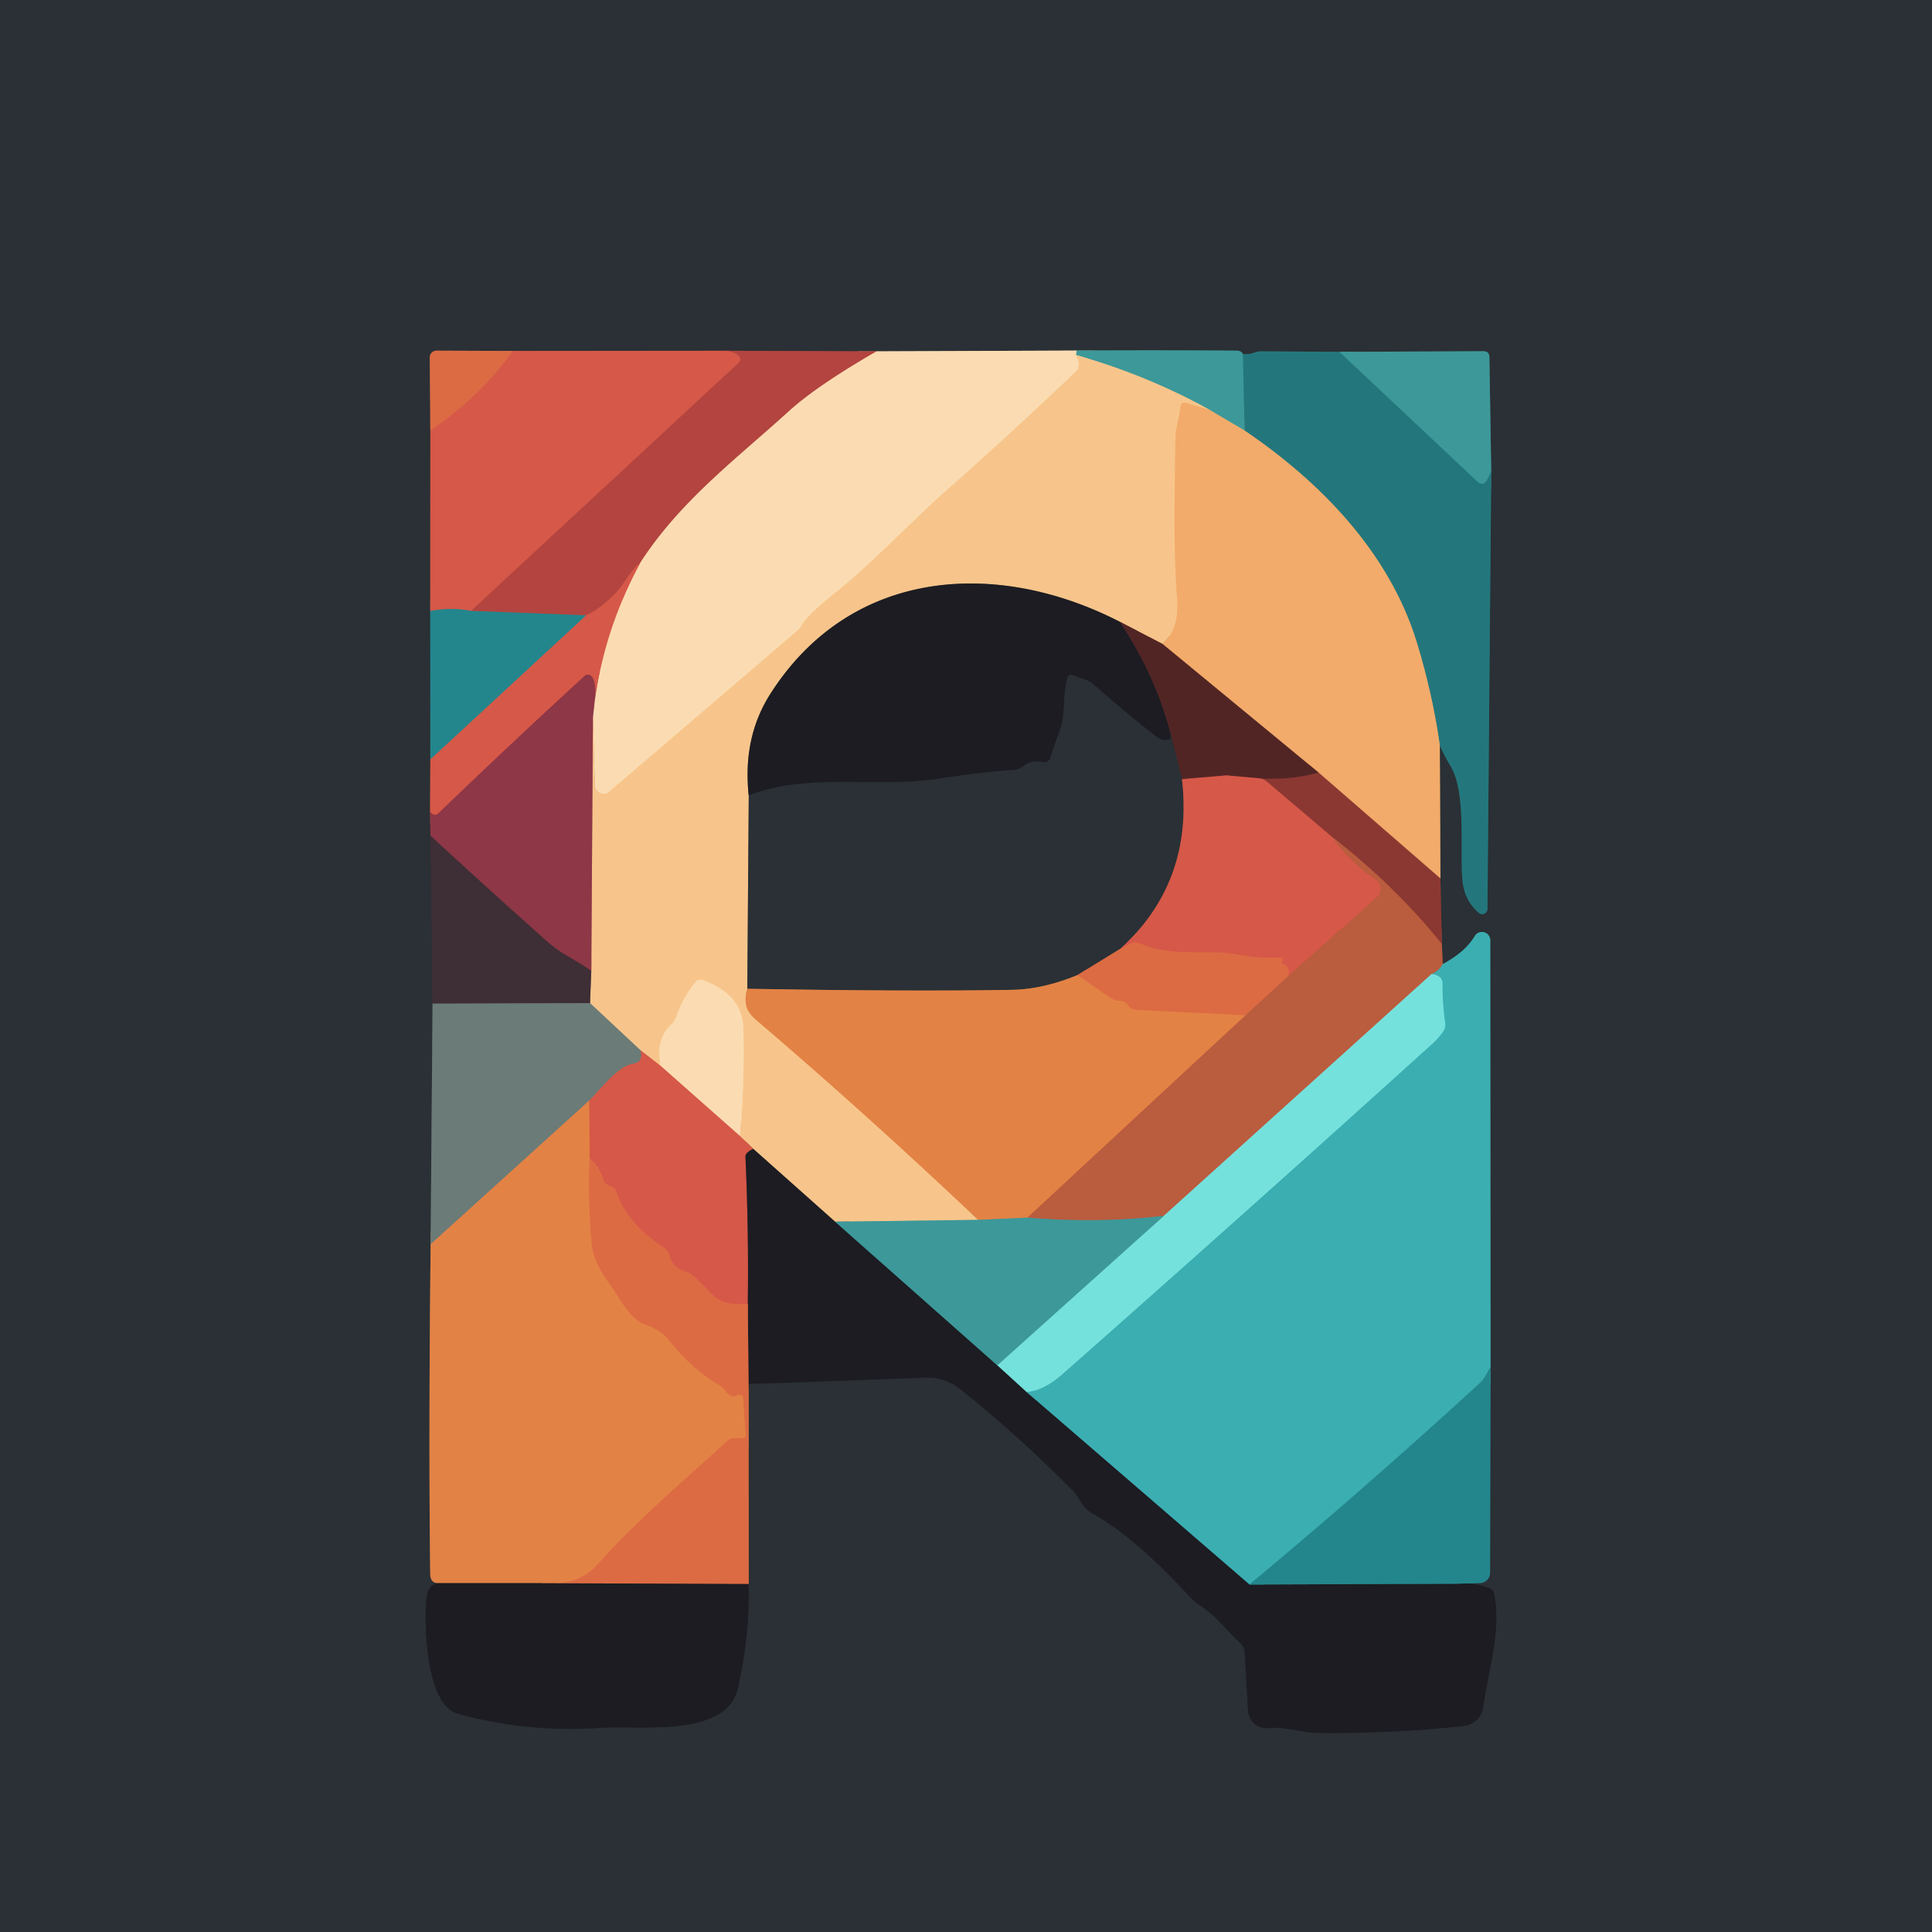<?xml version="1.0" encoding="UTF-8" standalone="no"?>
<!DOCTYPE svg PUBLIC "-//W3C//DTD SVG 1.1//EN" "http://www.w3.org/Graphics/SVG/1.1/DTD/svg11.dtd">
<svg xmlns="http://www.w3.org/2000/svg" version="1.1" viewBox="0.00 0.00 200.00 200.00">
<g stroke-width="2.00" fill="none" stroke-linecap="butt">
<path stroke="#938674" vector-effect="non-scaling-stroke" d="
  M 111.45 36.29
  L 90.75 36.37"
/>
<path stroke="#6f3a3a" vector-effect="non-scaling-stroke" d="
  M 90.75 36.37
  L 75.03 36.31"
/>
<path stroke="#80443f" vector-effect="non-scaling-stroke" d="
  M 75.03 36.31
  L 53.10 36.33"
/>
<path stroke="#834e3c" vector-effect="non-scaling-stroke" d="
  M 53.10 36.33
  L 45.19 36.30
  A 0.70 0.70 0.0 0 0 44.49 37.01
  L 44.55 44.57"
/>
<path stroke="#80443f" vector-effect="non-scaling-stroke" d="
  M 44.55 44.57
  L 44.54 63.25"
/>
<path stroke="#275b61" vector-effect="non-scaling-stroke" d="
  M 44.54 63.25
  L 44.55 78.60"
/>
<path stroke="#80443f" vector-effect="non-scaling-stroke" d="
  M 44.55 78.60
  L 44.52 84.03"
/>
<path stroke="#5c343e" vector-effect="non-scaling-stroke" d="
  M 44.52 84.03
  L 44.56 86.52"
/>
<path stroke="#342f35" vector-effect="non-scaling-stroke" d="
  M 44.56 86.52
  L 44.78 103.90"
/>
<path stroke="#4b5656" vector-effect="non-scaling-stroke" d="
  M 44.78 103.90
  L 44.58 128.81"
/>
<path stroke="#87593d" vector-effect="non-scaling-stroke" d="
  M 44.58 128.81
  Q 44.36 149.40 44.54 163.00
  Q 44.55 163.81 45.26 163.89"
/>
<path stroke="#23262c" vector-effect="non-scaling-stroke" d="
  M 45.26 163.89
  Q 44.33 164.11 44.18 165.26
  C 43.89 167.51 43.95 176.44 47.37 177.39
  Q 54.65 179.40 62.26 178.86
  C 66.05 178.59 75.23 179.95 76.39 174.75
  Q 77.61 169.26 77.51 163.98"
/>
<path stroke="#834e3c" vector-effect="non-scaling-stroke" d="
  M 77.51 163.98
  L 77.49 143.28"
/>
<path stroke="#23262c" vector-effect="non-scaling-stroke" d="
  M 77.49 143.28
  L 95.88 142.61
  A 5.25 5.25 0.0 0 1 99.34 143.75
  Q 105.19 148.39 111.08 154.32
  C 111.82 155.07 111.99 156.06 113.10 156.68
  C 116.87 158.78 120.34 162.25 123.28 165.41
  Q 123.64 165.80 124.31 166.24
  C 126.03 167.39 126.91 168.73 128.39 170.08
  Q 128.81 170.47 128.85 171.04
  L 129.20 177.09
  A 1.93 1.93 0.0 0 0 131.35 178.89
  C 132.97 178.70 134.71 179.36 136.27 179.38
  Q 144.18 179.48 151.56 178.66
  A 2.24 2.23 -89.2 0 0 153.53 176.74
  C 154.05 173.06 155.46 168.54 154.66 164.99
  Q 154.55 164.51 154.09 164.35
  Q 152.43 163.76 150.79 163.95"
/>
<path stroke="#275b61" vector-effect="non-scaling-stroke" d="
  M 150.79 163.95
  L 153.20 163.88
  A 1.08 1.08 0.0 0 0 154.25 162.81
  L 154.30 141.52"
/>
<path stroke="#336f74" vector-effect="non-scaling-stroke" d="
  M 154.30 141.52
  L 154.27 97.34
  A 0.86 0.86 0.0 0 0 152.67 96.90
  Q 151.68 98.57 149.35 99.80"
/>
<path stroke="#72463a" vector-effect="non-scaling-stroke" d="
  M 149.35 99.80
  L 149.26 97.73"
/>
<path stroke="#5b3434" vector-effect="non-scaling-stroke" d="
  M 149.26 97.73
  L 149.11 90.94"
/>
<path stroke="#8e6e50" vector-effect="non-scaling-stroke" d="
  M 149.11 90.94
  L 149.05 77.17"
/>
<path stroke="#275459" vector-effect="non-scaling-stroke" d="
  M 149.05 77.17
  Q 149.58 78.35 150.12 79.23
  C 151.80 81.93 151.13 87.72 151.38 90.99
  Q 151.55 93.20 153.09 94.50
  A 0.54 0.54 0.0 0 0 153.98 94.09
  L 154.37 48.79"
/>
<path stroke="#346467" vector-effect="non-scaling-stroke" d="
  M 154.37 48.79
  L 154.18 36.96
  Q 154.17 36.36 153.56 36.36
  L 138.66 36.42"
/>
<path stroke="#275459" vector-effect="non-scaling-stroke" d="
  M 138.66 36.42
  L 130.67 36.37
  Q 130.19 36.36 129.74 36.54
  Q 129.32 36.70 128.67 36.68"
/>
<path stroke="#346467" vector-effect="non-scaling-stroke" d="
  M 128.67 36.68
  Q 128.67 36.55 128.42 36.39
  Q 128.27 36.30 128.05 36.30
  Q 119.74 36.24 111.45 36.29"
/>
<path stroke="#30888b" vector-effect="non-scaling-stroke" d="
  M 128.67 36.68
  L 128.84 44.57"
/>
<path stroke="#98a282" vector-effect="non-scaling-stroke" d="
  M 128.84 44.57
  L 125.25 42.45"
/>
<path stroke="#9aaf92" vector-effect="non-scaling-stroke" d="
  M 125.25 42.45
  Q 118.79 38.85 111.38 36.75"
/>
<path stroke="#9cbaa6" vector-effect="non-scaling-stroke" d="
  M 111.38 36.75
  Q 111.42 36.52 111.45 36.29"
/>
<path stroke="#30888b" vector-effect="non-scaling-stroke" d="
  M 138.66 36.42
  L 152.89 49.80
  Q 153.56 50.43 153.97 49.61
  L 154.37 48.79"
/>
<path stroke="#8b9173" vector-effect="non-scaling-stroke" d="
  M 149.05 77.17
  Q 148.31 71.88 146.67 66.51
  C 143.82 57.20 136.68 49.88 128.84 44.57"
/>
<path stroke="#f9d19f" vector-effect="non-scaling-stroke" d="
  M 111.38 36.75
  Q 111.61 37.16 111.66 37.61
  Q 111.73 38.12 111.35 38.48
  Q 104.74 44.80 97.87 50.86
  C 94.46 53.86 90.47 58.16 86.41 61.41
  Q 83.54 63.71 82.90 64.86
  A 1.68 1.58 -7.8 0 1 82.57 65.27
  L 63.04 81.98
  A 0.89 0.89 0.0 0 1 61.57 81.33
  L 61.38 74.25"
/>
<path stroke="#c58a7c" vector-effect="non-scaling-stroke" d="
  M 61.38 74.25
  L 61.57 72.50"
/>
<path stroke="#e99a7d" vector-effect="non-scaling-stroke" d="
  M 61.57 72.50
  Q 62.62 64.99 66.28 58.26"
/>
<path stroke="#f5b87b" vector-effect="non-scaling-stroke" d="
  M 125.25 42.45
  L 122.84 41.72
  Q 122.26 41.54 122.20 42.15
  C 122.10 43.25 121.69 44.30 121.68 45.32
  C 121.62 50.89 121.44 56.52 121.86 62.08
  Q 122.09 65.18 120.33 66.65"
/>
<path stroke="#a57558" vector-effect="non-scaling-stroke" d="
  M 120.33 66.65
  L 115.91 64.36"
/>
<path stroke="#8a7157" vector-effect="non-scaling-stroke" d="
  M 115.91 64.36
  C 103.12 57.80 88.09 58.83 79.79 71.76
  Q 76.85 76.32 77.51 82.35"
/>
<path stroke="#917b60" vector-effect="non-scaling-stroke" d="
  M 77.51 82.35
  L 77.36 102.36"
/>
<path stroke="#eda468" vector-effect="non-scaling-stroke" d="
  M 77.36 102.36
  Q 77.06 103.28 77.26 104.15
  Q 77.42 104.85 78.23 105.54
  Q 89.66 115.30 101.26 126.28"
/>
<path stroke="#9aaf92" vector-effect="non-scaling-stroke" d="
  M 101.26 126.28
  L 86.45 126.47"
/>
<path stroke="#8a7157" vector-effect="non-scaling-stroke" d="
  M 86.45 126.47
  L 77.98 118.93"
/>
<path stroke="#e78f6a" vector-effect="non-scaling-stroke" d="
  M 77.98 118.93
  L 76.61 117.61"
/>
<path stroke="#f9d19f" vector-effect="non-scaling-stroke" d="
  M 76.61 117.61
  Q 77.08 111.98 76.96 106.64
  C 76.90 103.81 75.24 102.43 72.85 101.49
  Q 72.33 101.28 71.97 101.71
  Q 70.68 103.26 70.03 105.21
  Q 69.87 105.69 69.50 106.04
  Q 67.87 107.56 68.34 110.30"
/>
<path stroke="#e78f6a" vector-effect="non-scaling-stroke" d="
  M 68.34 110.30
  L 66.33 108.75"
/>
<path stroke="#b1a081" vector-effect="non-scaling-stroke" d="
  M 66.33 108.75
  L 61.08 103.84"
/>
<path stroke="#9b7a60" vector-effect="non-scaling-stroke" d="
  M 61.08 103.84
  L 61.21 100.51"
/>
<path stroke="#c37e69" vector-effect="non-scaling-stroke" d="
  M 61.21 100.51
  L 61.38 74.25"
/>
<path stroke="#bf724e" vector-effect="non-scaling-stroke" d="
  M 149.11 90.94
  L 136.50 79.98"
/>
<path stroke="#a26848" vector-effect="non-scaling-stroke" d="
  M 136.50 79.98
  L 120.33 66.65"
/>
<path stroke="#d79079" vector-effect="non-scaling-stroke" d="
  M 90.75 36.37
  Q 84.52 39.96 81.61 42.62
  C 76.21 47.53 70.42 51.85 66.28 58.26"
/>
<path stroke="#c54e44" vector-effect="non-scaling-stroke" d="
  M 66.28 58.26
  C 65.11 59.21 64.57 60.59 63.64 61.49
  Q 61.88 63.21 60.66 63.70"
/>
<path stroke="#6b6566" vector-effect="non-scaling-stroke" d="
  M 60.66 63.70
  L 48.77 63.24"
/>
<path stroke="#66333e" vector-effect="non-scaling-stroke" d="
  M 61.21 100.51
  Q 60.15 99.78 58.92 99.08
  Q 57.63 98.34 56.72 97.54
  Q 50.83 92.30 44.56 86.52"
/>
<path stroke="#b24847" vector-effect="non-scaling-stroke" d="
  M 61.57 72.50
  Q 61.77 70.68 61.25 70.03
  A 0.51 0.51 0.0 0 0 60.51 69.98
  Q 52.85 77.01 45.44 84.14
  Q 45.19 84.39 45.00 84.36
  Q 44.76 84.32 44.52 84.03"
/>
<path stroke="#7d6f6a" vector-effect="non-scaling-stroke" d="
  M 44.55 78.60
  L 60.66 63.70"
/>
<path stroke="#2d5a5e" vector-effect="non-scaling-stroke" d="
  M 86.45 126.47
  L 103.24 141.34"
/>
<path stroke="#205157" vector-effect="non-scaling-stroke" d="
  M 129.34 164.03
  L 150.79 163.95"
/>
<path stroke="#7c4433" vector-effect="non-scaling-stroke" d="
  M 77.49 143.28
  L 77.41 134.97"
/>
<path stroke="#a16a60" vector-effect="non-scaling-stroke" d="
  M 66.33 108.75
  Q 66.48 109.41 66.22 109.79
  Q 66.05 110.04 65.39 110.16
  C 63.90 110.42 62.04 112.91 60.99 113.94"
/>
<path stroke="#a77f5e" vector-effect="non-scaling-stroke" d="
  M 60.99 113.94
  L 44.58 128.81"
/>
<path stroke="#e99a7d" vector-effect="non-scaling-stroke" d="
  M 76.61 117.61
  L 68.34 110.30"
/>
<path stroke="#80443f" vector-effect="non-scaling-stroke" d="
  M 122.36 80.66
  Q 123.58 91.27 116.02 98.19"
/>
<path stroke="#834e3c" vector-effect="non-scaling-stroke" d="
  M 116.02 98.19
  L 111.54 100.94"
/>
<path stroke="#87593d" vector-effect="non-scaling-stroke" d="
  M 111.54 100.94
  Q 107.98 102.41 104.75 102.47
  Q 94.16 102.65 77.36 102.36"
/>
<path stroke="#6f2f2c" vector-effect="non-scaling-stroke" d="
  M 136.50 79.98
  Q 132.51 81.12 126.97 80.27"
/>
<path stroke="#943f37" vector-effect="non-scaling-stroke" d="
  M 126.97 80.27
  L 122.36 80.66"
/>
<path stroke="#3e2b2d" vector-effect="non-scaling-stroke" d="
  M 122.36 80.66
  L 121.14 75.78"
/>
<path stroke="#555556" vector-effect="non-scaling-stroke" d="
  M 61.08 103.84
  L 44.78 103.90"
/>
<path stroke="#793a35" vector-effect="non-scaling-stroke" d="
  M 77.98 118.93
  Q 77.15 119.31 77.17 119.75
  Q 77.52 127.66 77.41 134.97"
/>
<path stroke="#d96246" vector-effect="non-scaling-stroke" d="
  M 77.41 134.97
  Q 74.89 135.23 73.67 133.94
  Q 72.80 133.02 71.88 132.16
  Q 71.52 131.82 71.05 131.68
  Q 69.64 131.26 69.26 129.88
  Q 69.12 129.40 68.70 129.13
  C 66.69 127.89 64.55 125.73 63.82 123.41
  Q 63.67 122.91 63.09 122.74
  Q 62.58 122.59 62.44 122.08
  Q 62.07 120.80 61.04 119.92"
/>
<path stroke="#dd6d47" vector-effect="non-scaling-stroke" d="
  M 61.04 119.92
  L 60.99 113.94"
/>
<path stroke="#908d6f" vector-effect="non-scaling-stroke" d="
  M 106.34 126.05
  L 101.26 126.28"
/>
<path stroke="#372124" vector-effect="non-scaling-stroke" d="
  M 115.91 64.36
  Q 119.48 69.66 121.14 75.78"
/>
<path stroke="#23262c" vector-effect="non-scaling-stroke" d="
  M 121.14 75.78
  Q 121.22 76.48 121.10 76.52
  A 1.47 1.44 54.4 0 1 119.72 76.28
  Q 116.09 73.42 113.21 70.85
  C 112.63 70.34 111.87 70.25 111.14 69.93
  Q 110.61 69.69 110.47 70.26
  C 109.98 72.21 110.35 73.96 109.65 75.79
  Q 109.16 77.06 108.71 78.48
  A 0.63 0.62 14.8 0 1 107.98 78.90
  Q 106.77 78.62 105.88 79.35
  Q 105.52 79.65 105.05 79.69
  Q 101.13 79.98 97.26 80.60
  C 90.81 81.63 83.66 79.92 77.51 82.35"
/>
<path stroke="#a34a38" vector-effect="non-scaling-stroke" d="
  M 149.26 97.73
  Q 144.48 91.77 137.89 86.64"
/>
<path stroke="#b1483d" vector-effect="non-scaling-stroke" d="
  M 137.89 86.64
  L 131.15 80.92
  Q 130.79 80.61 130.32 80.57
  L 126.97 80.27"
/>
<path stroke="#c54e44" vector-effect="non-scaling-stroke" d="
  M 75.03 36.31
  Q 76.05 36.38 76.47 36.83
  Q 76.84 37.22 76.45 37.58
  L 48.77 63.24"
/>
<path stroke="#7d6f6a" vector-effect="non-scaling-stroke" d="
  M 48.77 63.24
  Q 46.72 62.84 44.54 63.25"
/>
<path stroke="#7c4433" vector-effect="non-scaling-stroke" d="
  M 77.51 163.98
  L 56.02 163.89"
/>
<path stroke="#2f9a9f" vector-effect="non-scaling-stroke" d="
  M 154.30 141.52
  C 153.95 142.04 153.70 142.71 153.26 143.11
  Q 141.45 153.96 129.34 164.03"
/>
<path stroke="#2c656a" vector-effect="non-scaling-stroke" d="
  M 129.34 164.03
  L 106.25 144.09"
/>
<path stroke="#58c8c7" vector-effect="non-scaling-stroke" d="
  M 106.25 144.09
  Q 108.02 143.98 110.01 142.22
  Q 129.25 125.25 148.29 108.03
  Q 148.92 107.46 149.40 106.76
  A 1.24 1.20 58.9 0 0 149.60 105.89
  Q 149.31 103.83 149.32 101.75
  Q 149.32 100.99 148.20 100.83"
/>
<path stroke="#497f7f" vector-effect="non-scaling-stroke" d="
  M 106.25 144.09
  L 103.24 141.34"
/>
<path stroke="#59bdbb" vector-effect="non-scaling-stroke" d="
  M 103.24 141.34
  L 120.47 125.87"
/>
<path stroke="#e07744" vector-effect="non-scaling-stroke" d="
  M 61.04 119.92
  Q 60.85 124.31 61.25 128.68
  C 61.46 131.00 62.80 132.32 63.97 134.20
  Q 65.52 136.70 66.76 137.10
  Q 68.39 137.64 69.26 138.74
  Q 71.60 141.71 74.52 143.43
  Q 74.90 143.66 75.15 144.03
  Q 75.64 144.76 76.36 144.41
  A 0.40 0.40 0.0 0 1 76.93 144.74
  L 77.20 148.45
  Q 77.23 148.88 76.80 148.88
  L 76.03 148.88
  A 1.09 1.07 23.1 0 0 75.29 149.17
  C 70.81 153.26 65.89 157.43 61.86 161.96
  Q 59.81 164.26 56.02 163.89"
/>
<path stroke="#804f34" vector-effect="non-scaling-stroke" d="
  M 56.02 163.89
  L 45.26 163.89"
/>
<path stroke="#7b8578" vector-effect="non-scaling-stroke" d="
  M 149.35 99.80
  Q 148.96 100.54 148.20 100.83"
/>
<path stroke="#989f8d" vector-effect="non-scaling-stroke" d="
  M 148.20 100.83
  L 120.47 125.87"
/>
<path stroke="#7c7a6c" vector-effect="non-scaling-stroke" d="
  M 120.47 125.87
  Q 113.68 126.66 106.34 126.05"
/>
<path stroke="#cf6f42" vector-effect="non-scaling-stroke" d="
  M 106.34 126.05
  L 128.91 105.11"
/>
<path stroke="#cb6441" vector-effect="non-scaling-stroke" d="
  M 128.91 105.11
  L 133.34 101.05"
/>
<path stroke="#e07744" vector-effect="non-scaling-stroke" d="
  M 128.91 105.11
  L 117.64 104.55
  Q 117.09 104.52 116.77 104.08
  Q 116.43 103.61 115.91 103.61
  Q 115.38 103.62 114.95 103.32
  L 111.54 100.94"
/>
<path stroke="#c85a43" vector-effect="non-scaling-stroke" d="
  M 137.89 86.64
  Q 139.69 89.20 142.41 91.05
  A 1.17 1.16 -48.8 0 1 142.53 92.89
  L 133.34 101.05"
/>
<path stroke="#d96246" vector-effect="non-scaling-stroke" d="
  M 133.34 101.05
  Q 133.58 100.04 132.86 99.81
  Q 132.62 99.73 132.74 99.50
  Q 132.79 99.40 132.74 99.24
  A 0.15 0.13 -7.8 0 0 132.60 99.15
  Q 130.35 99.21 128.12 98.82
  C 124.56 98.20 121.59 99.18 117.97 97.66
  Q 117.49 97.46 117.03 97.69
  L 116.02 98.19"
/>
<path stroke="#d96246" vector-effect="non-scaling-stroke" d="
  M 53.10 36.33
  Q 49.76 41.05 44.55 44.57"
/>
</g>
<path fill="#2a3035" d="
  M 0.00 0.00
  L 200.00 0.00
  L 200.00 200.00
  L 0.00 200.00
  L 0.00 0.00
  Z
  M 111.45 36.29
  L 90.75 36.37
  L 75.03 36.31
  L 53.10 36.33
  L 45.19 36.30
  A 0.70 0.70 0.0 0 0 44.49 37.01
  L 44.55 44.57
  L 44.54 63.25
  L 44.55 78.60
  L 44.52 84.03
  L 44.56 86.52
  L 44.78 103.90
  L 44.58 128.81
  Q 44.36 149.40 44.54 163.00
  Q 44.55 163.81 45.26 163.89
  Q 44.33 164.11 44.18 165.26
  C 43.89 167.51 43.95 176.44 47.37 177.39
  Q 54.65 179.40 62.26 178.86
  C 66.05 178.59 75.23 179.95 76.39 174.75
  Q 77.61 169.26 77.51 163.98
  L 77.49 143.28
  L 95.88 142.61
  A 5.25 5.25 0.0 0 1 99.34 143.75
  Q 105.19 148.39 111.08 154.32
  C 111.82 155.07 111.99 156.06 113.10 156.68
  C 116.87 158.78 120.34 162.25 123.28 165.41
  Q 123.64 165.80 124.31 166.24
  C 126.03 167.39 126.91 168.73 128.39 170.08
  Q 128.81 170.47 128.85 171.04
  L 129.20 177.09
  A 1.93 1.93 0.0 0 0 131.35 178.89
  C 132.97 178.70 134.71 179.36 136.27 179.38
  Q 144.18 179.48 151.56 178.66
  A 2.24 2.23 -89.2 0 0 153.53 176.74
  C 154.05 173.06 155.46 168.54 154.66 164.99
  Q 154.55 164.51 154.09 164.35
  Q 152.43 163.76 150.79 163.95
  L 153.20 163.88
  A 1.08 1.08 0.0 0 0 154.25 162.81
  L 154.30 141.52
  L 154.27 97.34
  A 0.86 0.86 0.0 0 0 152.67 96.90
  Q 151.68 98.57 149.35 99.80
  L 149.26 97.73
  L 149.11 90.94
  L 149.05 77.17
  Q 149.58 78.35 150.12 79.23
  C 151.80 81.93 151.13 87.72 151.38 90.99
  Q 151.55 93.20 153.09 94.50
  A 0.54 0.54 0.0 0 0 153.98 94.09
  L 154.37 48.79
  L 154.18 36.96
  Q 154.17 36.36 153.56 36.36
  L 138.66 36.42
  L 130.67 36.37
  Q 130.19 36.36 129.74 36.54
  Q 129.32 36.70 128.67 36.68
  Q 128.67 36.55 128.42 36.39
  Q 128.27 36.30 128.05 36.30
  Q 119.74 36.24 111.45 36.29
  Z"
/>
<path fill="#3d9899" d="
  M 128.67 36.68
  L 128.84 44.57
  L 125.25 42.45
  Q 118.79 38.85 111.38 36.75
  Q 111.42 36.52 111.45 36.29
  Q 119.74 36.24 128.05 36.30
  Q 128.27 36.30 128.42 36.39
  Q 128.67 36.55 128.67 36.68
  Z"
/>
<path fill="#dc6b43" d="
  M 53.10 36.33
  Q 49.76 41.05 44.55 44.57
  L 44.49 37.01
  A 0.70 0.70 0.0 0 1 45.19 36.30
  L 53.10 36.33
  Z"
/>
<path fill="#d65848" d="
  M 53.10 36.33
  L 75.03 36.31
  Q 76.05 36.38 76.47 36.83
  Q 76.84 37.22 76.45 37.58
  L 48.77 63.24
  Q 46.72 62.84 44.54 63.25
  L 44.55 44.57
  Q 49.76 41.05 53.10 36.33
  Z"
/>
<path fill="#b3443f" d="
  M 75.03 36.31
  L 90.75 36.37
  Q 84.52 39.96 81.61 42.62
  C 76.21 47.53 70.42 51.85 66.28 58.26
  C 65.11 59.21 64.57 60.59 63.64 61.49
  Q 61.88 63.21 60.66 63.70
  L 48.77 63.24
  L 76.45 37.58
  Q 76.84 37.22 76.47 36.83
  Q 76.05 36.38 75.03 36.31
  Z"
/>
<path fill="#fbdcb2" d="
  M 111.45 36.29
  Q 111.42 36.52 111.38 36.75
  Q 111.61 37.16 111.66 37.61
  Q 111.73 38.12 111.35 38.48
  Q 104.74 44.80 97.87 50.86
  C 94.46 53.86 90.47 58.16 86.41 61.41
  Q 83.54 63.71 82.90 64.86
  A 1.68 1.58 -7.8 0 1 82.57 65.27
  L 63.04 81.98
  A 0.89 0.89 0.0 0 1 61.57 81.33
  L 61.38 74.25
  L 61.57 72.50
  Q 62.62 64.99 66.28 58.26
  C 70.42 51.85 76.21 47.53 81.61 42.62
  Q 84.52 39.96 90.75 36.37
  L 111.45 36.29
  Z"
/>
<path fill="#23777c" d="
  M 138.66 36.42
  L 152.89 49.80
  Q 153.56 50.43 153.97 49.61
  L 154.37 48.79
  L 153.98 94.09
  A 0.54 0.54 0.0 0 1 153.09 94.50
  Q 151.55 93.20 151.38 90.99
  C 151.13 87.72 151.80 81.93 150.12 79.23
  Q 149.58 78.35 149.05 77.17
  Q 148.31 71.88 146.67 66.51
  C 143.82 57.20 136.68 49.88 128.84 44.57
  L 128.67 36.68
  Q 129.32 36.70 129.74 36.54
  Q 130.19 36.36 130.67 36.37
  L 138.66 36.42
  Z"
/>
<path fill="#3d9899" d="
  M 138.66 36.42
  L 153.56 36.36
  Q 154.17 36.36 154.18 36.96
  L 154.37 48.79
  L 153.97 49.61
  Q 153.56 50.43 152.89 49.80
  L 138.66 36.42
  Z"
/>
<path fill="#f7c58b" d="
  M 111.38 36.75
  Q 118.79 38.85 125.25 42.45
  L 122.84 41.72
  Q 122.26 41.54 122.20 42.15
  C 122.10 43.25 121.69 44.30 121.68 45.32
  C 121.62 50.89 121.44 56.52 121.86 62.08
  Q 122.09 65.18 120.33 66.65
  L 115.91 64.36
  C 103.12 57.80 88.09 58.83 79.79 71.76
  Q 76.85 76.32 77.51 82.35
  L 77.36 102.36
  Q 77.06 103.28 77.26 104.15
  Q 77.42 104.85 78.23 105.54
  Q 89.66 115.30 101.26 126.28
  L 86.45 126.47
  L 77.98 118.93
  L 76.61 117.61
  Q 77.08 111.98 76.96 106.64
  C 76.90 103.81 75.24 102.43 72.85 101.49
  Q 72.33 101.28 71.97 101.71
  Q 70.68 103.26 70.03 105.21
  Q 69.87 105.69 69.50 106.04
  Q 67.87 107.56 68.34 110.30
  L 66.33 108.75
  L 61.08 103.84
  L 61.21 100.51
  L 61.38 74.25
  L 61.57 81.33
  A 0.89 0.89 0.0 0 0 63.04 81.98
  L 82.57 65.27
  A 1.68 1.58 -7.8 0 0 82.90 64.86
  Q 83.54 63.71 86.41 61.41
  C 90.47 58.16 94.46 53.86 97.87 50.86
  Q 104.74 44.80 111.35 38.48
  Q 111.73 38.12 111.66 37.61
  Q 111.61 37.16 111.38 36.75
  Z"
/>
<path fill="#f2ab6a" d="
  M 125.25 42.45
  L 128.84 44.57
  C 136.68 49.88 143.82 57.20 146.67 66.51
  Q 148.31 71.88 149.05 77.17
  L 149.11 90.94
  L 136.50 79.98
  L 120.33 66.65
  Q 122.09 65.18 121.86 62.08
  C 121.44 56.52 121.62 50.89 121.68 45.32
  C 121.69 44.30 122.10 43.25 122.20 42.15
  Q 122.26 41.54 122.84 41.72
  L 125.25 42.45
  Z"
/>
<path fill="#d65848" d="
  M 66.28 58.26
  Q 62.62 64.99 61.57 72.50
  Q 61.77 70.68 61.25 70.03
  A 0.51 0.51 0.0 0 0 60.51 69.98
  Q 52.85 77.01 45.44 84.14
  Q 45.19 84.39 45.00 84.36
  Q 44.76 84.32 44.52 84.03
  L 44.55 78.60
  L 60.66 63.70
  Q 61.88 63.21 63.64 61.49
  C 64.57 60.59 65.11 59.21 66.28 58.26
  Z"
/>
<path fill="#1c1c22" d="
  M 115.91 64.36
  Q 119.48 69.66 121.14 75.78
  Q 121.22 76.48 121.10 76.52
  A 1.47 1.44 54.4 0 1 119.72 76.28
  Q 116.09 73.42 113.21 70.85
  C 112.63 70.34 111.87 70.25 111.14 69.93
  Q 110.61 69.69 110.47 70.26
  C 109.98 72.21 110.35 73.96 109.65 75.79
  Q 109.16 77.06 108.71 78.48
  A 0.63 0.62 14.8 0 1 107.98 78.90
  Q 106.77 78.62 105.88 79.35
  Q 105.52 79.65 105.05 79.69
  Q 101.13 79.98 97.26 80.60
  C 90.81 81.63 83.66 79.92 77.51 82.35
  Q 76.85 76.32 79.79 71.76
  C 88.09 58.83 103.12 57.80 115.91 64.36
  Z"
/>
<path fill="#23868c" d="
  M 48.77 63.24
  L 60.66 63.70
  L 44.55 78.60
  L 44.54 63.25
  Q 46.72 62.84 48.77 63.24
  Z"
/>
<path fill="#522525" d="
  M 115.91 64.36
  L 120.33 66.65
  L 136.50 79.98
  Q 132.51 81.12 126.97 80.27
  L 122.36 80.66
  L 121.14 75.78
  Q 119.48 69.66 115.91 64.36
  Z"
/>
<path fill="#8e3746" d="
  M 61.57 72.50
  L 61.38 74.25
  L 61.21 100.51
  Q 60.15 99.78 58.92 99.08
  Q 57.63 98.34 56.72 97.54
  Q 50.83 92.30 44.56 86.52
  L 44.52 84.03
  Q 44.76 84.32 45.00 84.36
  Q 45.19 84.39 45.44 84.14
  Q 52.85 77.01 60.51 69.98
  A 0.51 0.51 0.0 0 1 61.25 70.03
  Q 61.77 70.68 61.57 72.50
  Z"
/>
<path fill="#2a3035" d="
  M 121.14 75.78
  L 122.36 80.66
  Q 123.58 91.27 116.02 98.19
  L 111.54 100.94
  Q 107.98 102.41 104.75 102.47
  Q 94.16 102.65 77.36 102.36
  L 77.51 82.35
  C 83.66 79.92 90.81 81.63 97.26 80.60
  Q 101.13 79.98 105.05 79.69
  Q 105.52 79.65 105.88 79.35
  Q 106.77 78.62 107.98 78.90
  A 0.63 0.62 14.8 0 0 108.71 78.48
  Q 109.16 77.06 109.65 75.79
  C 110.35 73.96 109.98 72.21 110.47 70.26
  Q 110.61 69.69 111.14 69.93
  C 111.87 70.25 112.63 70.34 113.21 70.85
  Q 116.09 73.42 119.72 76.28
  A 1.47 1.44 54.4 0 0 121.10 76.52
  Q 121.22 76.48 121.14 75.78
  Z"
/>
<path fill="#8b3832" d="
  M 136.50 79.98
  L 149.11 90.94
  L 149.26 97.73
  Q 144.48 91.77 137.89 86.64
  L 131.15 80.92
  Q 130.79 80.61 130.32 80.57
  L 126.97 80.27
  Q 132.51 81.12 136.50 79.98
  Z"
/>
<path fill="#d65848" d="
  M 126.97 80.27
  L 130.32 80.57
  Q 130.79 80.61 131.15 80.92
  L 137.89 86.64
  Q 139.69 89.20 142.41 91.05
  A 1.17 1.16 -48.8 0 1 142.53 92.89
  L 133.34 101.05
  Q 133.58 100.04 132.86 99.81
  Q 132.62 99.73 132.74 99.50
  Q 132.79 99.40 132.74 99.24
  A 0.15 0.13 -7.8 0 0 132.60 99.15
  Q 130.35 99.21 128.12 98.82
  C 124.56 98.20 121.59 99.18 117.97 97.66
  Q 117.49 97.46 117.03 97.69
  L 116.02 98.19
  Q 123.58 91.27 122.36 80.66
  L 126.97 80.27
  Z"
/>
<path fill="#ba5c3e" d="
  M 137.89 86.64
  Q 144.48 91.77 149.26 97.73
  L 149.35 99.80
  Q 148.96 100.54 148.20 100.83
  L 120.47 125.87
  Q 113.68 126.66 106.34 126.05
  L 128.91 105.11
  L 133.34 101.05
  L 142.53 92.89
  A 1.17 1.16 -48.8 0 0 142.41 91.05
  Q 139.69 89.20 137.89 86.64
  Z"
/>
<path fill="#3e2e35" d="
  M 44.56 86.52
  Q 50.83 92.30 56.72 97.54
  Q 57.63 98.34 58.92 99.08
  Q 60.15 99.78 61.21 100.51
  L 61.08 103.84
  L 44.78 103.90
  L 44.56 86.52
  Z"
/>
<path fill="#3baeb2" d="
  M 154.30 141.52
  C 153.95 142.04 153.70 142.71 153.26 143.11
  Q 141.45 153.96 129.34 164.03
  L 106.25 144.09
  Q 108.02 143.98 110.01 142.22
  Q 129.25 125.25 148.29 108.03
  Q 148.92 107.46 149.40 106.76
  A 1.24 1.20 58.9 0 0 149.60 105.89
  Q 149.31 103.83 149.32 101.75
  Q 149.32 100.99 148.20 100.83
  Q 148.96 100.54 149.35 99.80
  Q 151.68 98.57 152.67 96.90
  A 0.86 0.86 0.0 0 1 154.27 97.34
  L 154.30 141.52
  Z"
/>
<path fill="#dc6b43" d="
  M 133.34 101.05
  L 128.91 105.11
  L 117.64 104.55
  Q 117.09 104.52 116.77 104.08
  Q 116.43 103.61 115.91 103.61
  Q 115.38 103.62 114.95 103.32
  L 111.54 100.94
  L 116.02 98.19
  L 117.03 97.69
  Q 117.49 97.46 117.97 97.66
  C 121.59 99.18 124.56 98.20 128.12 98.82
  Q 130.35 99.21 132.60 99.15
  A 0.15 0.13 -7.8 0 1 132.74 99.24
  Q 132.79 99.40 132.74 99.50
  Q 132.62 99.73 132.86 99.81
  Q 133.58 100.04 133.34 101.05
  Z"
/>
<path fill="#e38245" d="
  M 111.54 100.94
  L 114.95 103.32
  Q 115.38 103.62 115.91 103.61
  Q 116.43 103.61 116.77 104.08
  Q 117.09 104.52 117.64 104.55
  L 128.91 105.11
  L 106.34 126.05
  L 101.26 126.28
  Q 89.66 115.30 78.23 105.54
  Q 77.42 104.85 77.26 104.15
  Q 77.06 103.28 77.36 102.36
  Q 94.16 102.65 104.75 102.47
  Q 107.98 102.41 111.54 100.94
  Z"
/>
<path fill="#75e1dc" d="
  M 148.20 100.83
  Q 149.32 100.99 149.32 101.75
  Q 149.31 103.83 149.60 105.89
  A 1.24 1.20 58.9 0 1 149.40 106.76
  Q 148.92 107.46 148.29 108.03
  Q 129.25 125.25 110.01 142.22
  Q 108.02 143.98 106.25 144.09
  L 103.24 141.34
  L 120.47 125.87
  L 148.20 100.83
  Z"
/>
<path fill="#fbdcb2" d="
  M 76.61 117.61
  L 68.34 110.30
  Q 67.87 107.56 69.50 106.04
  Q 69.87 105.69 70.03 105.21
  Q 70.68 103.26 71.97 101.71
  Q 72.33 101.28 72.85 101.49
  C 75.24 102.43 76.90 103.81 76.96 106.64
  Q 77.08 111.98 76.61 117.61
  Z"
/>
<path fill="#6b7b77" d="
  M 61.08 103.84
  L 66.33 108.75
  Q 66.48 109.41 66.22 109.79
  Q 66.05 110.04 65.39 110.16
  C 63.90 110.42 62.04 112.91 60.99 113.94
  L 44.58 128.81
  L 44.78 103.90
  L 61.08 103.84
  Z"
/>
<path fill="#d65848" d="
  M 66.33 108.75
  L 68.34 110.30
  L 76.61 117.61
  L 77.98 118.93
  Q 77.15 119.31 77.17 119.75
  Q 77.52 127.66 77.41 134.97
  Q 74.89 135.23 73.67 133.94
  Q 72.80 133.02 71.88 132.16
  Q 71.52 131.82 71.05 131.68
  Q 69.64 131.26 69.26 129.88
  Q 69.12 129.40 68.70 129.13
  C 66.69 127.89 64.55 125.73 63.82 123.41
  Q 63.67 122.91 63.09 122.74
  Q 62.58 122.59 62.44 122.08
  Q 62.07 120.80 61.04 119.92
  L 60.99 113.94
  C 62.04 112.91 63.90 110.42 65.39 110.16
  Q 66.05 110.04 66.22 109.79
  Q 66.48 109.41 66.33 108.75
  Z"
/>
<path fill="#e38245" d="
  M 60.99 113.94
  L 61.04 119.92
  Q 60.85 124.31 61.25 128.68
  C 61.46 131.00 62.80 132.32 63.97 134.20
  Q 65.52 136.70 66.76 137.10
  Q 68.39 137.64 69.26 138.74
  Q 71.60 141.71 74.52 143.43
  Q 74.90 143.66 75.15 144.03
  Q 75.64 144.76 76.36 144.41
  A 0.40 0.40 0.0 0 1 76.93 144.74
  L 77.20 148.45
  Q 77.23 148.88 76.80 148.88
  L 76.03 148.88
  A 1.09 1.07 23.1 0 0 75.29 149.17
  C 70.81 153.26 65.89 157.43 61.86 161.96
  Q 59.81 164.26 56.02 163.89
  L 45.26 163.89
  Q 44.55 163.81 44.54 163.00
  Q 44.36 149.40 44.58 128.81
  L 60.99 113.94
  Z"
/>
<path fill="#1c1c22" d="
  M 77.98 118.93
  L 86.45 126.47
  L 103.24 141.34
  L 106.25 144.09
  L 129.34 164.03
  L 150.79 163.95
  Q 152.43 163.76 154.09 164.35
  Q 154.55 164.51 154.66 164.99
  C 155.46 168.54 154.05 173.06 153.53 176.74
  A 2.24 2.23 -89.2 0 1 151.56 178.66
  Q 144.18 179.48 136.27 179.38
  C 134.71 179.36 132.97 178.70 131.35 178.89
  A 1.93 1.93 0.0 0 1 129.20 177.09
  L 128.85 171.04
  Q 128.81 170.47 128.39 170.08
  C 126.91 168.73 126.03 167.39 124.31 166.24
  Q 123.64 165.80 123.28 165.41
  C 120.34 162.25 116.87 158.78 113.10 156.68
  C 111.99 156.06 111.82 155.07 111.08 154.32
  Q 105.19 148.39 99.34 143.75
  A 5.25 5.25 0.0 0 0 95.88 142.61
  L 77.49 143.28
  L 77.41 134.97
  Q 77.52 127.66 77.17 119.75
  Q 77.15 119.31 77.98 118.93
  Z"
/>
<path fill="#dc6b43" d="
  M 61.04 119.92
  Q 62.07 120.80 62.44 122.08
  Q 62.58 122.59 63.09 122.74
  Q 63.67 122.91 63.82 123.41
  C 64.55 125.73 66.69 127.89 68.70 129.13
  Q 69.12 129.40 69.26 129.88
  Q 69.64 131.26 71.05 131.68
  Q 71.52 131.82 71.88 132.16
  Q 72.80 133.02 73.67 133.94
  Q 74.89 135.23 77.41 134.97
  L 77.49 143.28
  L 77.51 163.98
  L 56.02 163.89
  Q 59.81 164.26 61.86 161.96
  C 65.89 157.43 70.81 153.26 75.29 149.17
  A 1.09 1.07 23.1 0 1 76.03 148.88
  L 76.80 148.88
  Q 77.23 148.88 77.20 148.45
  L 76.93 144.74
  A 0.40 0.40 0.0 0 0 76.36 144.41
  Q 75.64 144.76 75.15 144.03
  Q 74.90 143.66 74.52 143.43
  Q 71.60 141.71 69.26 138.74
  Q 68.39 137.64 66.76 137.10
  Q 65.52 136.70 63.97 134.20
  C 62.80 132.32 61.46 131.00 61.25 128.68
  Q 60.85 124.31 61.04 119.92
  Z"
/>
<path fill="#3d9899" d="
  M 120.47 125.87
  L 103.24 141.34
  L 86.45 126.47
  L 101.26 126.28
  L 106.34 126.05
  Q 113.68 126.66 120.47 125.87
  Z"
/>
<path fill="#23868c" d="
  M 154.30 141.52
  L 154.25 162.81
  A 1.08 1.08 0.0 0 1 153.20 163.88
  L 150.79 163.95
  L 129.34 164.03
  Q 141.45 153.96 153.26 143.11
  C 153.70 142.71 153.95 142.04 154.30 141.52
  Z"
/>
<path fill="#1c1c22" d="
  M 45.26 163.89
  L 56.02 163.89
  L 77.51 163.98
  Q 77.61 169.26 76.39 174.75
  C 75.23 179.95 66.05 178.59 62.26 178.86
  Q 54.65 179.40 47.37 177.39
  C 43.95 176.44 43.89 167.51 44.18 165.26
  Q 44.33 164.11 45.26 163.89
  Z"
/>
</svg>
